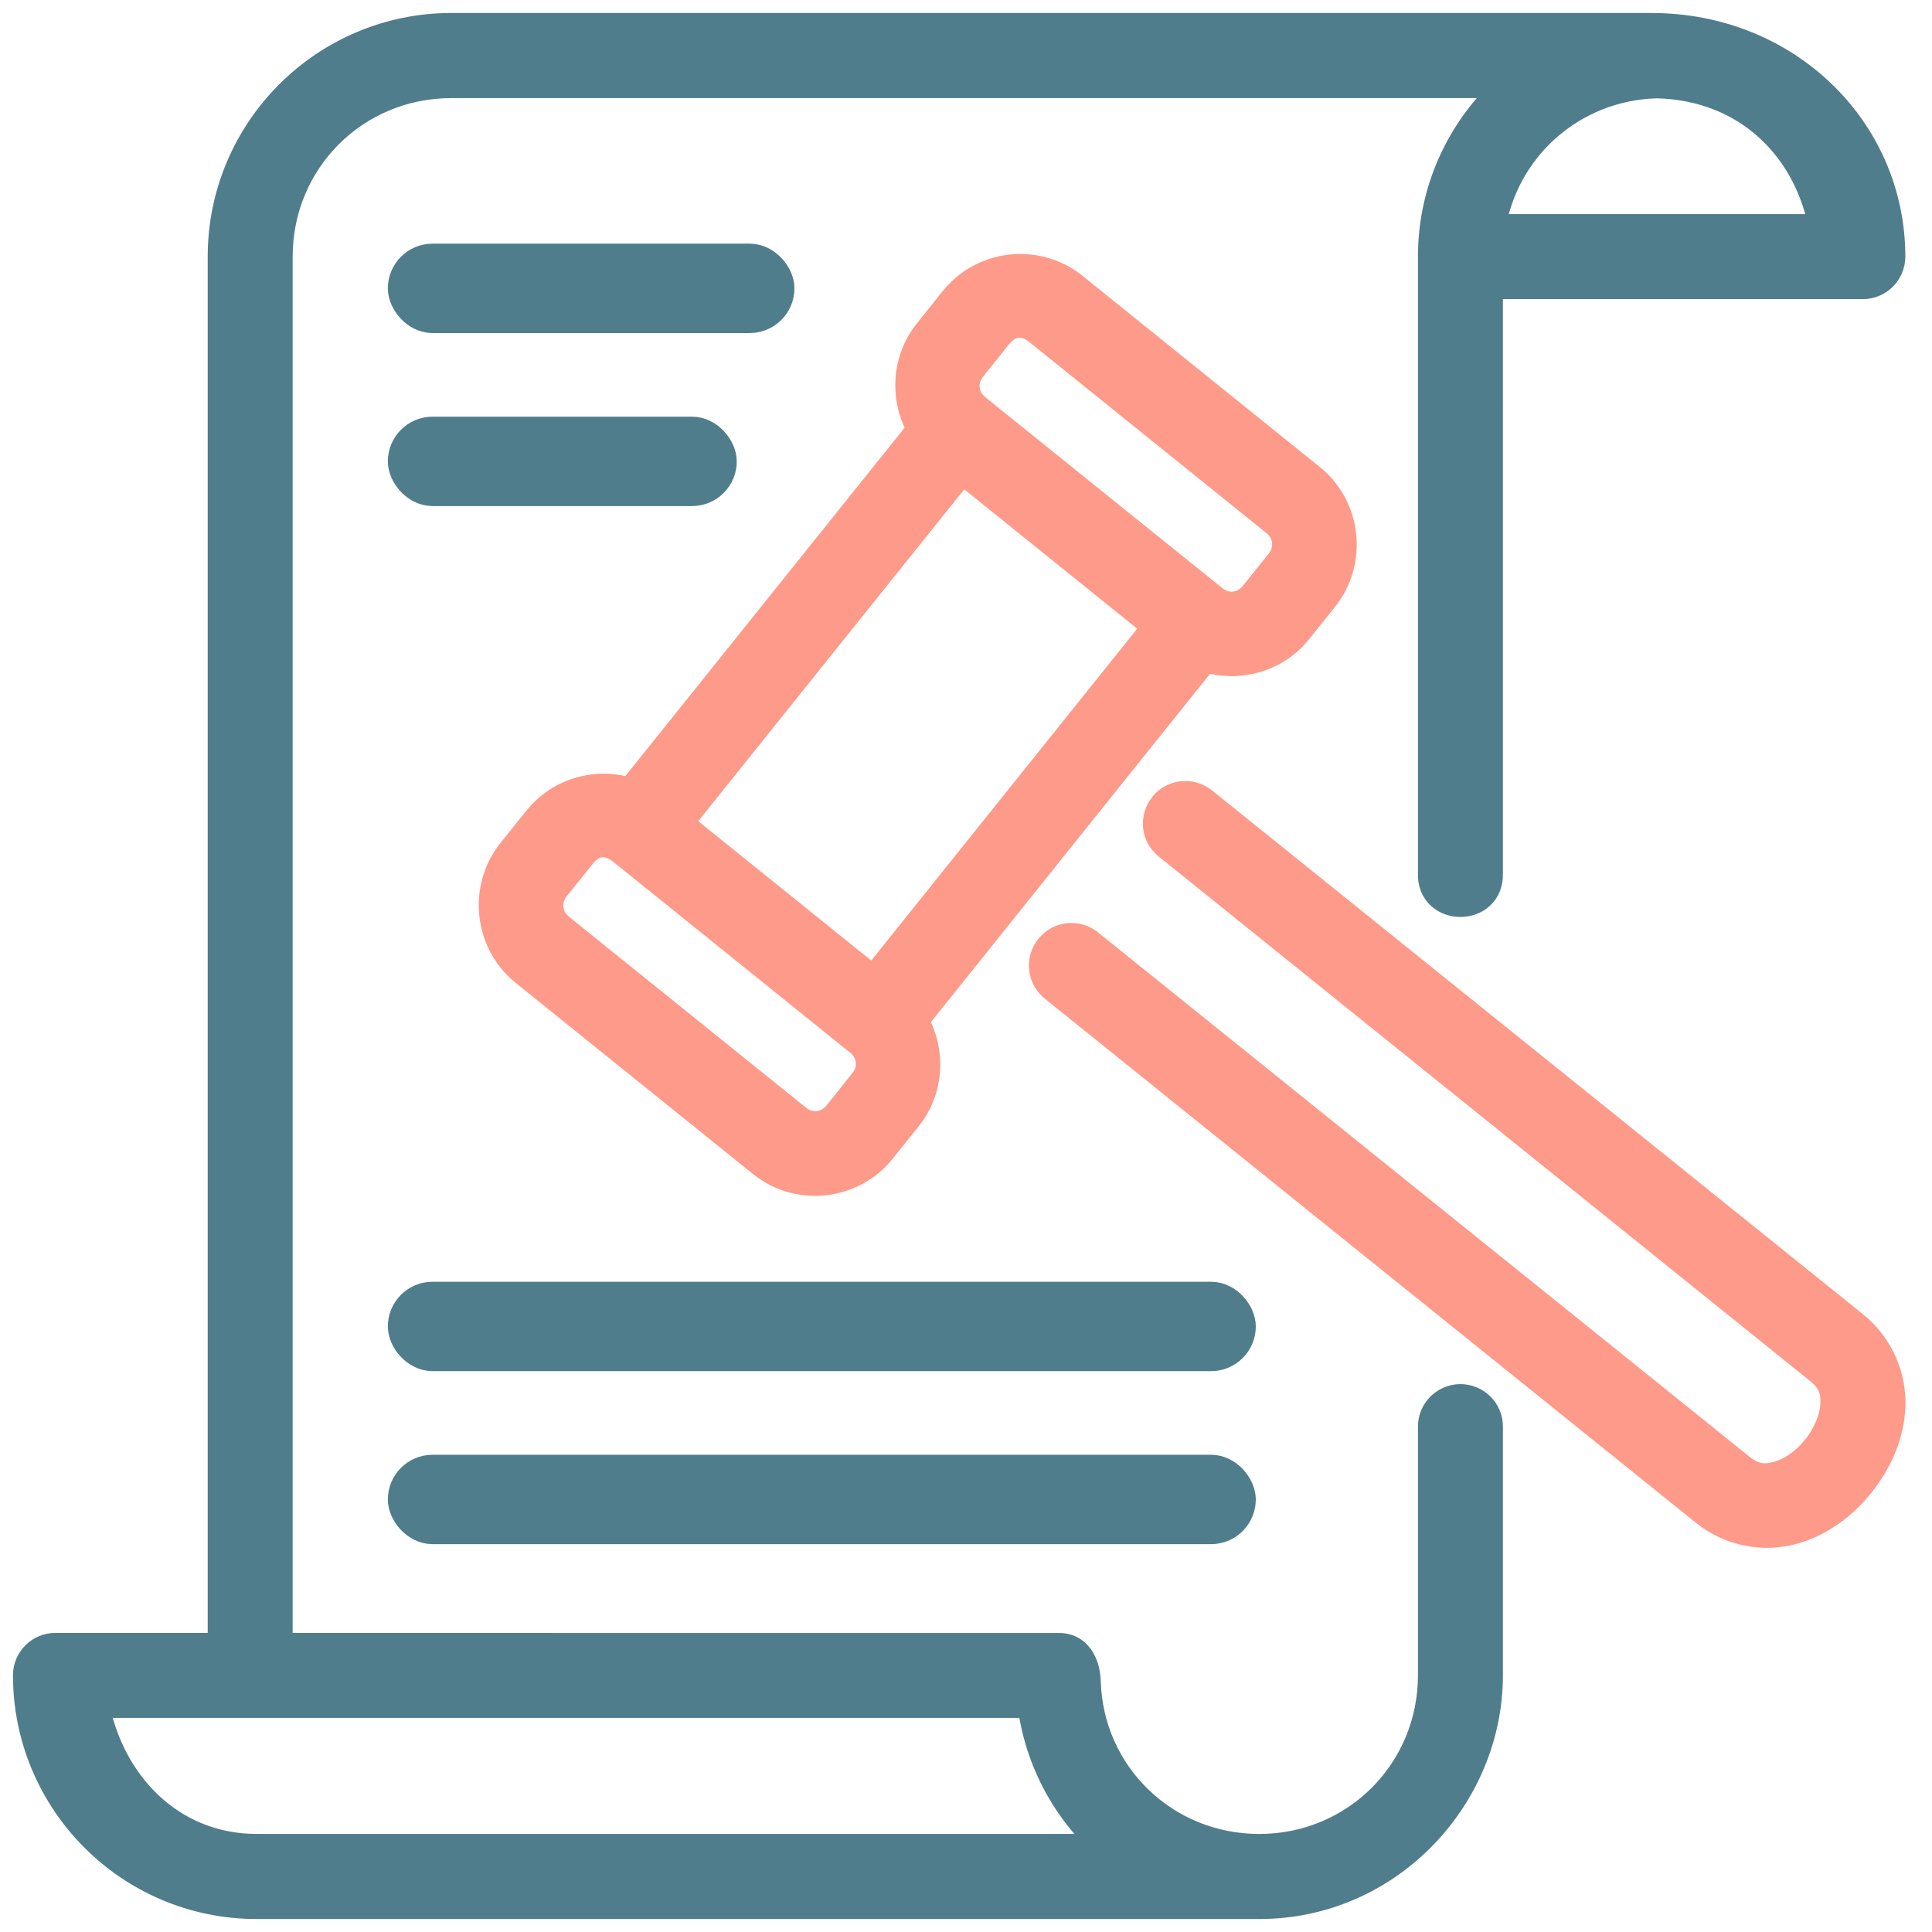 <svg xmlns="http://www.w3.org/2000/svg" width="67" height="67" viewBox="0 0 67 67" fill="none"><path fill-rule="evenodd" clip-rule="evenodd" d="M3.225 59.025H35.825C36.067 61.076 37.09 62.888 38.596 64.149H8.896C5.89 64.149 3.72 61.873 3.224 59.025H3.225ZM57.463 2.859C60.707 2.944 62.808 5.182 63.291 7.975H51.646C52.079 5.11 54.483 2.936 57.463 2.859H57.463ZM15.654 1C11.293 1 7.753 4.545 7.753 8.9V57.178H1.917C1.411 57.178 1 57.59 1 58.096C1 62.455 4.536 66 8.897 66H43.67C48.148 66 51.57 62.26 51.57 58.096V49.487C51.579 48.964 51.154 48.545 50.632 48.549C50.123 48.561 49.715 48.977 49.723 49.487V58.097C49.723 61.463 47.041 64.15 43.67 64.15C40.375 64.15 37.723 61.587 37.624 58.326C37.603 57.69 37.305 57.154 36.691 57.18L9.599 57.179V8.901C9.599 5.534 12.283 2.852 15.653 2.852H52.55C50.823 4.3 49.723 6.473 49.723 8.901V30.289C49.672 31.57 51.62 31.57 51.569 30.289L51.57 9.823H64.603C65.113 9.823 65.52 9.412 65.525 8.901C65.525 4.546 61.942 1.001 57.276 1.001L15.654 1Z" fill="#507D8C" stroke="#507D8C" stroke-width="1.1"></path><path d="M21.599 29.448L29.832 36.08C30.299 36.457 30.363 37.093 29.989 37.556L29.092 38.681C28.718 39.148 28.081 39.22 27.614 38.847L19.382 32.216C18.92 31.838 18.852 31.201 19.226 30.735L20.126 29.614C20.585 29.04 21.153 29.087 21.599 29.448V29.448ZM33.355 16.195L40.21 21.718L30.298 34.084L23.442 28.562L33.355 16.195ZM36.038 11.431L44.27 18.063C44.732 18.436 44.8 19.077 44.426 19.544L43.526 20.665C43.151 21.132 42.515 21.203 42.053 20.831L33.82 14.199C33.354 13.825 33.291 13.184 33.663 12.718L34.56 11.598C35.024 11.023 35.588 11.07 36.038 11.431V11.431ZM35.623 9.368C34.696 9.291 33.746 9.661 33.122 10.437L32.226 11.558C31.446 12.535 31.408 13.877 32.027 14.895L21.888 27.541C20.767 27.155 19.468 27.478 18.686 28.455L17.786 29.575C16.793 30.815 16.988 32.657 18.227 33.655L26.46 40.287C27.699 41.285 29.534 41.08 30.527 39.842L31.428 38.717C32.209 37.745 32.247 36.403 31.627 35.384L41.762 22.738C42.882 23.124 44.185 22.801 44.967 21.825L45.867 20.703C46.86 19.46 46.665 17.621 45.425 16.624L37.193 9.992C36.726 9.618 36.178 9.41 35.623 9.368H35.623Z" fill="#FE9A89" stroke="#FE9A89" stroke-width="1.1"></path><path fill-rule="evenodd" clip-rule="evenodd" d="M41.099 27.635C40.228 27.648 39.854 28.744 40.538 29.282L63.114 47.461C63.577 47.829 63.7 48.207 63.679 48.7C63.657 49.188 63.42 49.777 63.033 50.262C62.648 50.746 62.126 51.107 61.65 51.23C61.178 51.357 60.783 51.315 60.32 50.941L37.745 32.772C37.351 32.44 36.76 32.501 36.438 32.903C36.111 33.302 36.178 33.892 36.586 34.21L59.159 52.381C60.059 53.103 61.179 53.268 62.127 53.018C63.072 52.766 63.875 52.168 64.473 51.417C65.072 50.67 65.484 49.758 65.528 48.776C65.566 47.796 65.166 46.739 64.27 46.012L41.693 27.844C41.523 27.708 41.316 27.631 41.099 27.635L41.099 27.635Z" fill="#FE9A89" stroke="#FE9A89" stroke-width="1.1"></path><rect x="14" y="45" width="29" height="2" rx="1" fill="#507D8C" stroke="#507D8C" stroke-width="1.1"></rect><rect x="14" y="9" width="13" height="2" rx="1" fill="#507D8C" stroke="#507D8C" stroke-width="1.1"></rect><rect x="14" y="15" width="11" height="2" rx="1" fill="#507D8C" stroke="#507D8C" stroke-width="1.1"></rect><rect x="14" y="51" width="29" height="2" rx="1" fill="#507D8C" stroke="#507D8C" stroke-width="1.1"></rect></svg>